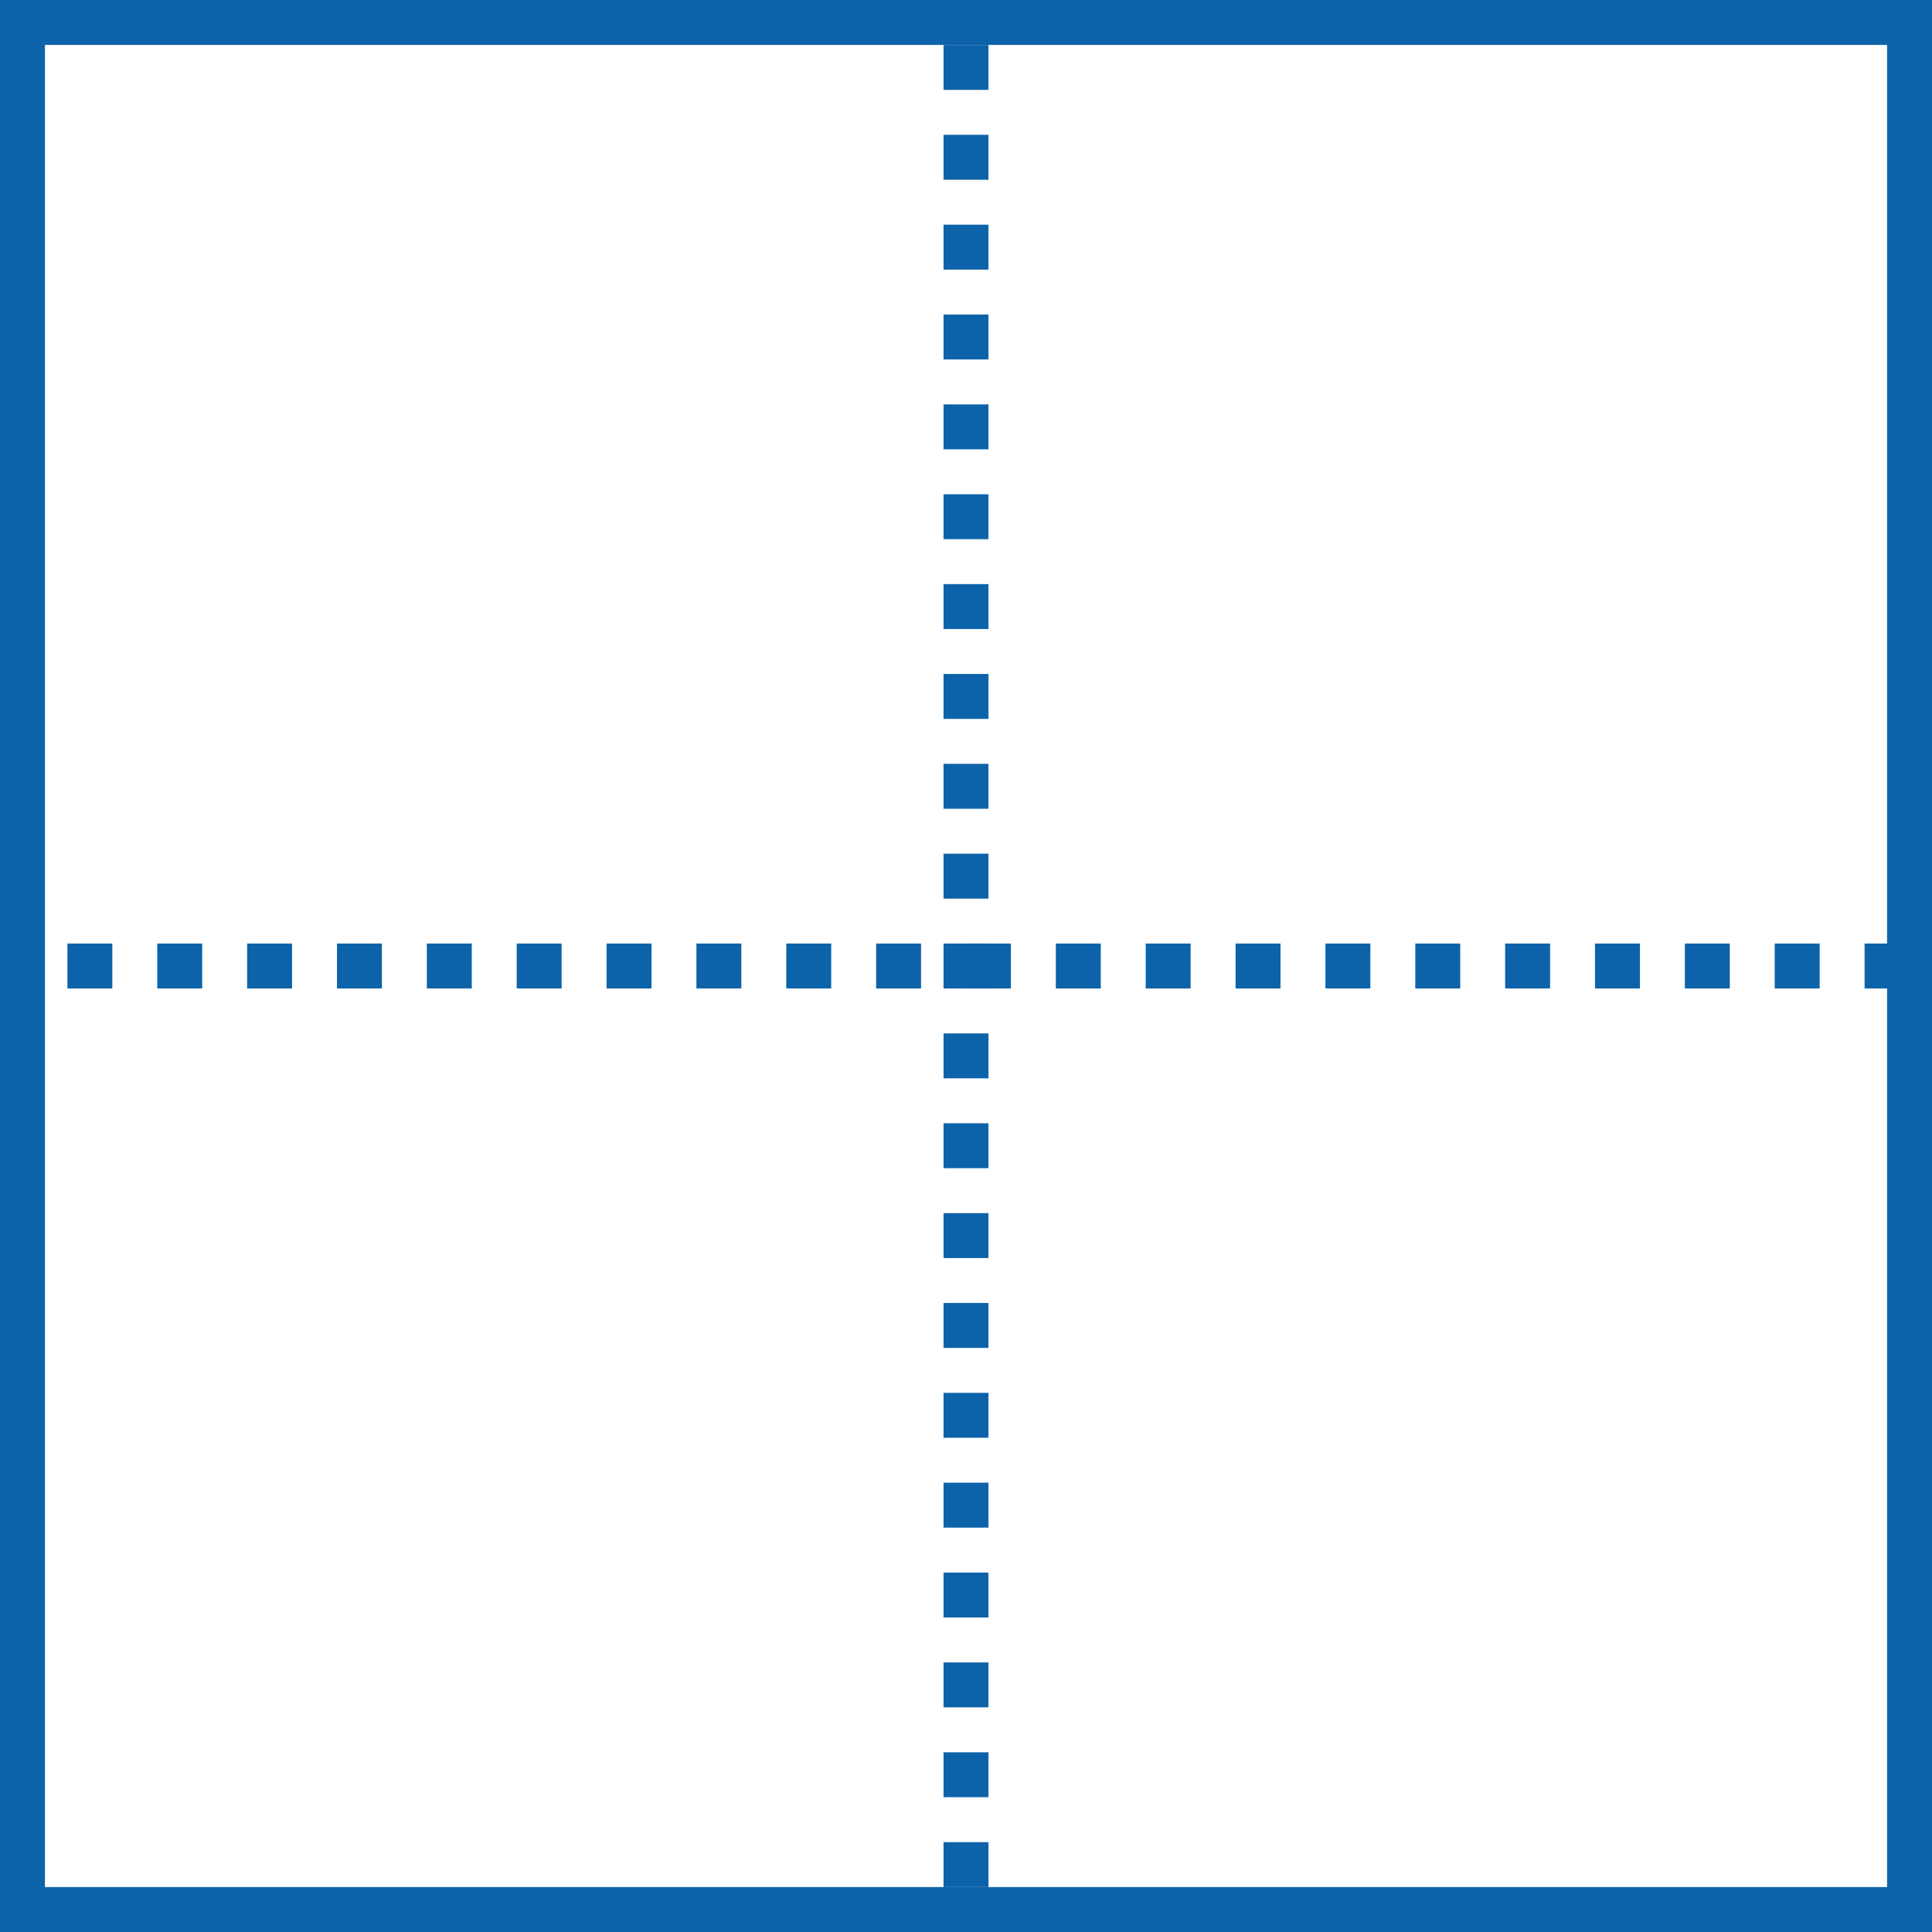 <svg height="43" viewBox="0 0 43 43" width="43" xmlns="http://www.w3.org/2000/svg"><g fill="#0d63a9"><path d="m1 1v41h41v-41zm-1-1h43v43h-43z" transform="matrix(-1 0 0 -1 43 43)"/><path d="m746.635 842h-1v-1h1zm0-2h-1v-1h1zm0-2h-1v-1h1zm0-2h-1v-1h1zm0-2h-1v-1h1zm0-2h-1v-1h1zm0-2h-1v-1h1zm0-2h-1v-1h1zm0-2h-1v-1h1zm0-2h-1v-1h1zm0-2h-1v-1h1zm0-2h-1v-1h1zm0-2h-1v-1h1zm0-2h-1v-1h1zm0-2h-1v-1h1zm0-2h-1v-1h1zm0-2h-1v-1h1zm0-2h-1v-1h1zm0-2h-1v-1h1zm0-2h-1v-1h1zm0-2h-1v-1h1z" transform="translate(-724.635 -800)"/><path d="m746.635 842h-1v-1h1zm0-2h-1v-1h1zm0-2h-1v-1h1zm0-2h-1v-1h1zm0-2h-1v-1h1zm0-2h-1v-1h1zm0-2h-1v-1h1zm0-2h-1v-1h1zm0-2h-1v-1h1zm0-2h-1v-1h1zm0-2h-1v-1h1zm0-2h-1v-1h1zm0-2h-1v-1h1zm0-2h-1v-1h1zm0-2h-1v-1h1zm0-2h-1v-1h1zm0-2h-1v-1h1zm0-2h-1v-1h1zm0-2h-1v-1h1zm0-2h-1v-1h1zm0-2h-1v-1h1z" transform="matrix(0 1 -1 0 843.5 -724.635)"/></g></svg>